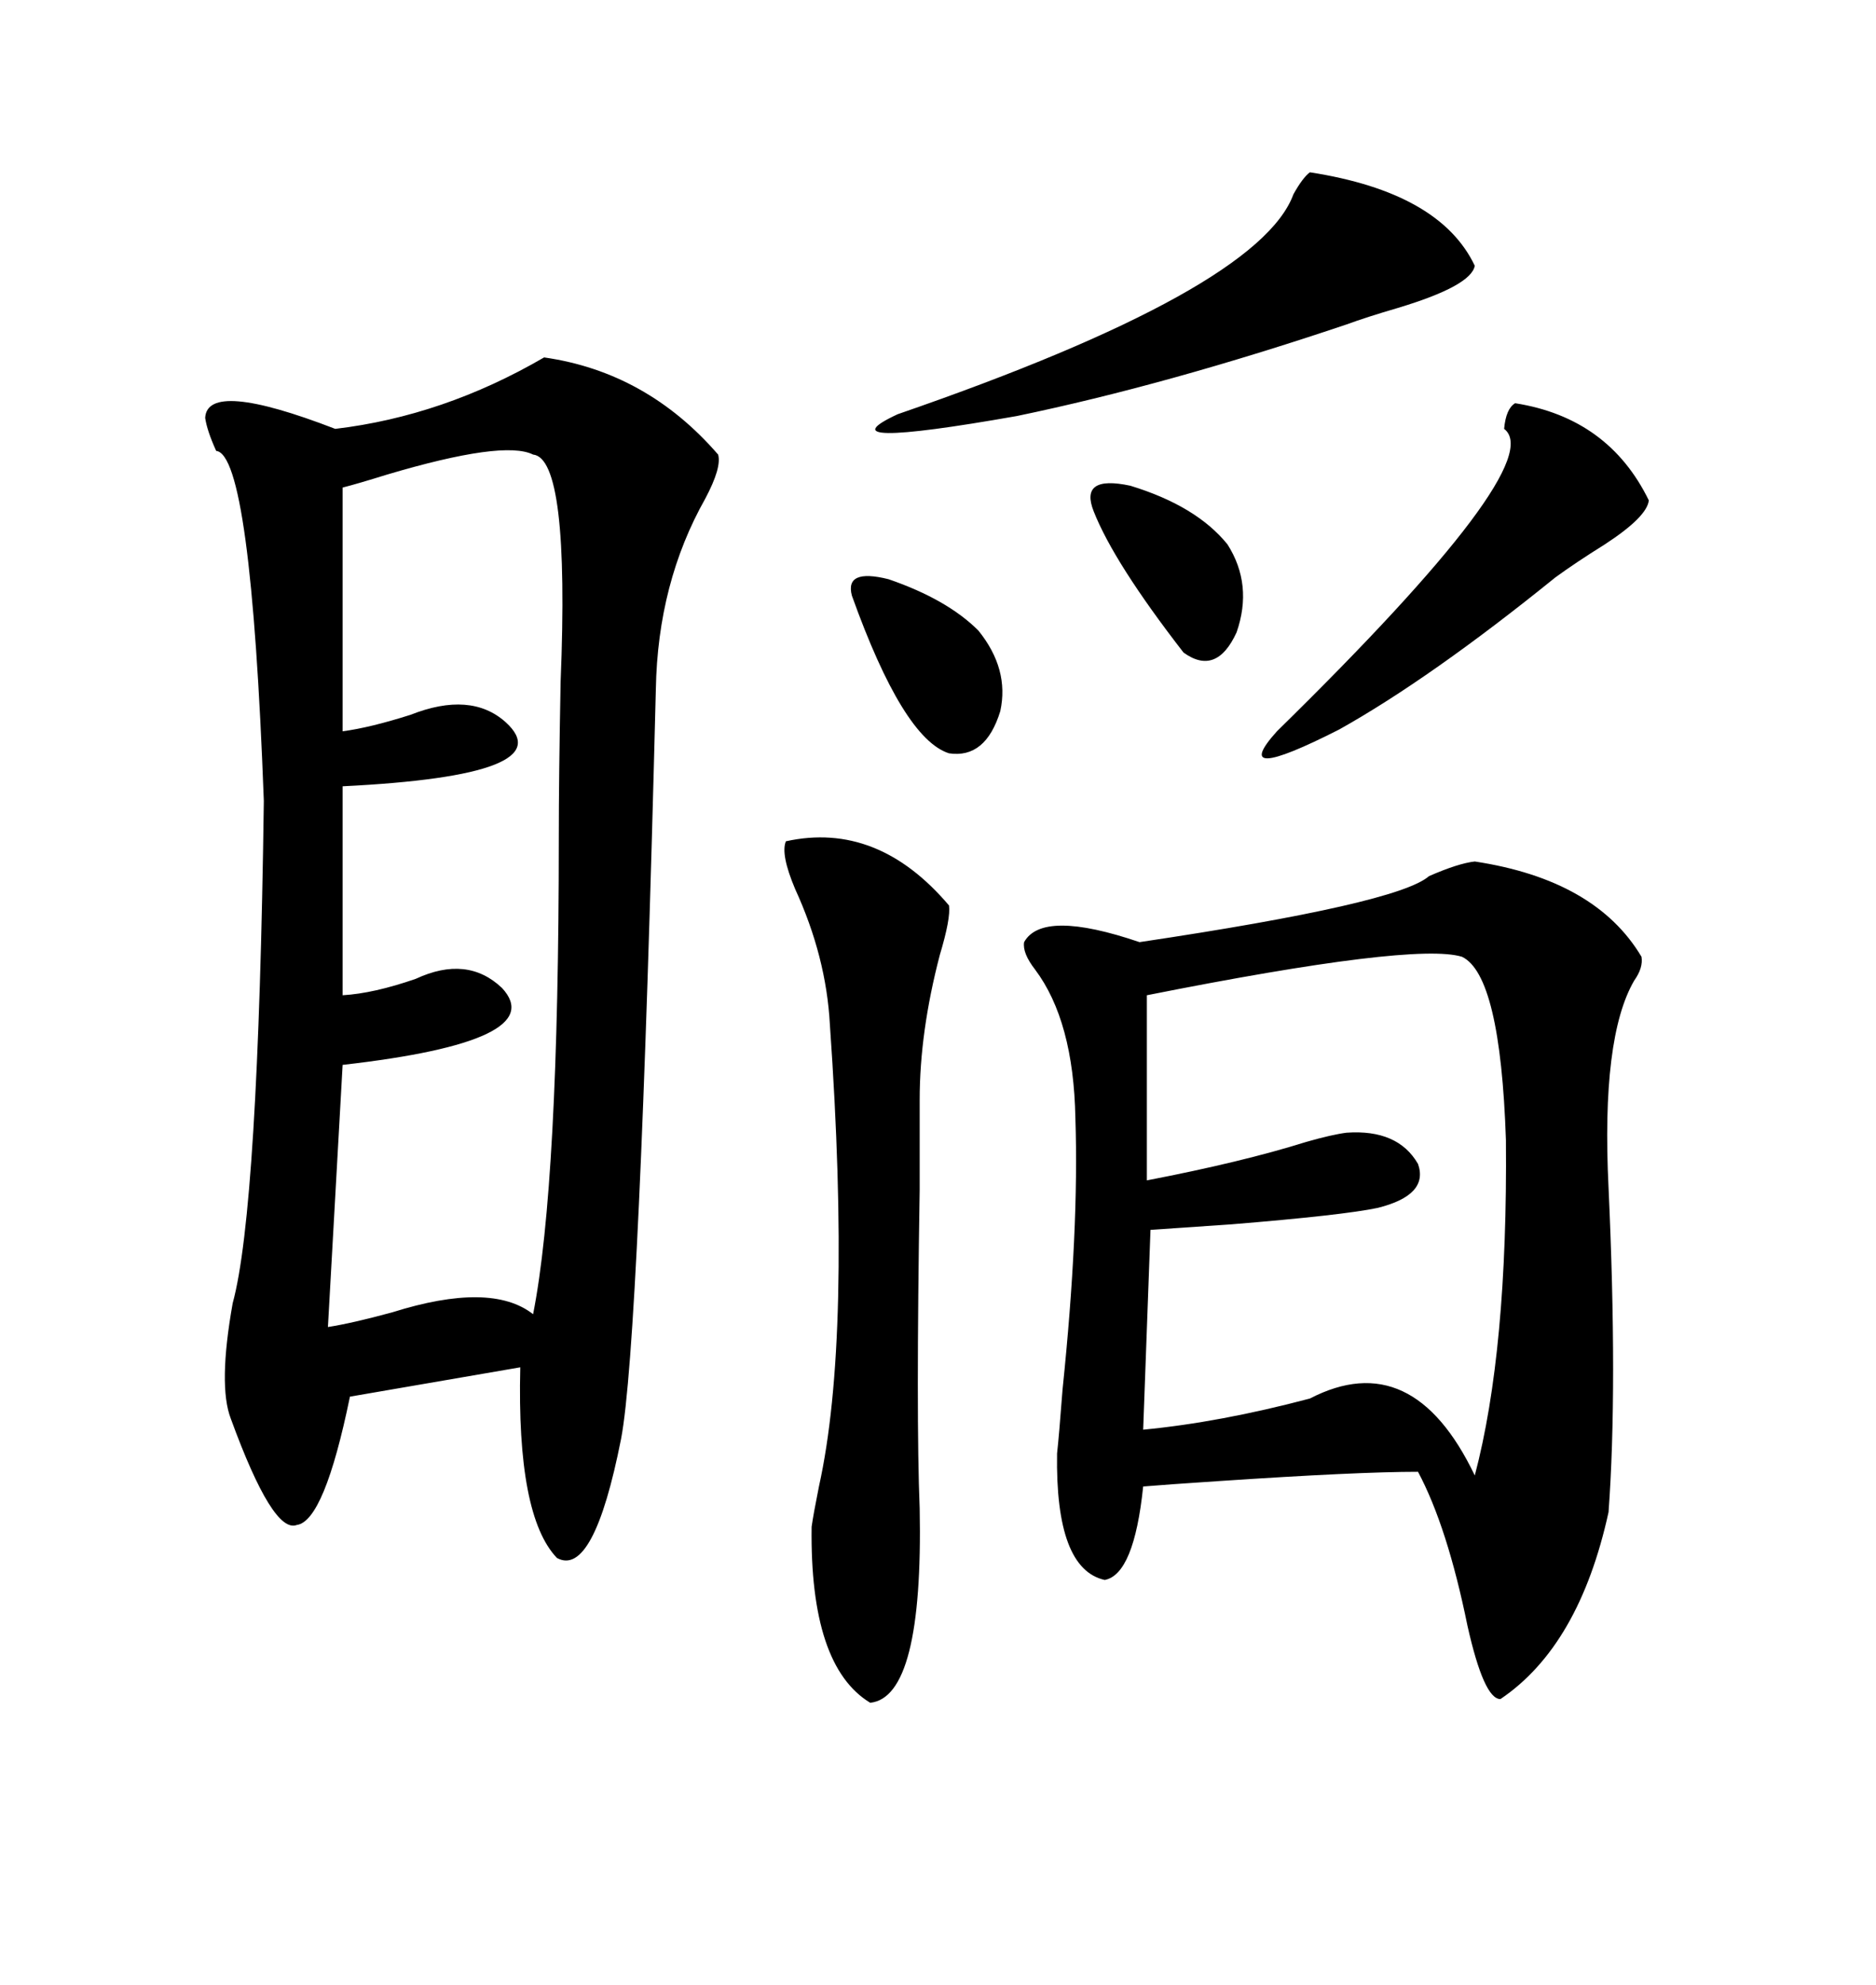 <svg xmlns="http://www.w3.org/2000/svg" xmlns:xlink="http://www.w3.org/1999/xlink" width="300" height="317.285"><path d="M87.01 57.13L87.01 57.13Q103.42 59.47 114.84 72.66L114.84 72.66Q115.43 74.71 112.79 79.69L112.79 79.69Q105.18 93.16 104.88 110.16L104.88 110.16Q102.25 214.75 99.32 229.98L99.32 229.98Q94.92 252.25 89.06 249.02L89.06 249.02Q82.62 242.29 83.20 218.55L83.20 218.55L55.96 223.24Q51.86 243.16 47.46 243.75L47.46 243.75Q43.65 245.21 36.91 226.76L36.91 226.76Q34.86 221.48 37.21 208.30L37.21 208.30Q41.31 193.36 42.19 128.03L42.19 128.03Q40.14 72.66 34.57 72.07L34.57 72.07Q33.11 68.85 32.81 66.80L32.81 66.80Q33.11 60.64 53.61 68.55L53.61 68.55Q70.90 66.50 87.01 57.13ZM235.84 137.70L235.84 137.70Q255.18 140.63 262.50 152.93L262.50 152.93Q262.79 154.69 261.33 156.74L261.33 156.74Q256.05 165.82 257.23 189.84L257.23 189.84Q258.69 221.78 257.23 241.70L257.23 241.70Q252.54 263.09 239.94 271.58L239.94 271.58Q237.30 271.58 234.67 259.86L234.67 259.86Q231.45 244.04 226.76 235.25L226.76 235.25Q217.09 235.25 195.12 236.72L195.12 236.72Q186.33 237.30 182.81 237.60L182.81 237.60Q181.35 251.66 176.66 252.54L176.66 252.54Q168.75 250.78 169.04 232.32L169.04 232.32Q169.34 229.69 169.92 222.07L169.92 222.07Q172.56 196.58 171.97 178.71L171.97 178.71Q171.68 163.18 165.53 154.98L165.53 154.98Q163.48 152.34 163.77 150.59L163.77 150.59Q166.70 145.31 182.23 150.59L182.23 150.59Q223.54 144.43 228.52 140.04L228.52 140.04Q233.20 137.99 235.84 137.70ZM85.25 72.66L85.25 72.66Q80.57 70.31 61.82 75.88L61.82 75.88Q57.13 77.34 54.79 77.93L54.79 77.93L54.79 116.89Q59.18 116.31 65.63 114.26L65.63 114.26Q75.29 110.45 80.86 115.43L80.86 115.43Q90.23 123.93 54.79 125.68L54.79 125.68L54.79 159.08Q59.77 158.79 66.50 156.45L66.50 156.45Q74.71 152.64 80.27 157.91L80.27 157.91Q88.18 166.41 54.79 170.21L54.79 170.21L52.44 212.11Q56.25 211.52 62.70 209.77L62.70 209.77Q78.52 204.79 85.25 210.06L85.25 210.06Q89.36 189.26 89.36 133.89L89.36 133.89Q89.36 124.22 89.65 108.98L89.65 108.98Q91.11 73.24 85.25 72.66ZM233.79 152.93L233.79 152.93Q226.17 150.59 183.40 159.08L183.40 159.08L183.40 188.67Q198.63 185.74 208.89 182.52L208.89 182.52Q212.99 181.35 215.33 181.05L215.33 181.05Q223.54 180.47 226.76 186.04L226.76 186.04Q228.52 191.02 220.31 193.07L220.31 193.07Q214.75 194.24 196.88 195.70L196.88 195.70Q188.09 196.29 183.98 196.58L183.98 196.58L182.81 228.52Q195.12 227.34 209.47 223.54L209.47 223.54Q225.88 215.04 235.84 235.84L235.84 235.84Q241.11 215.92 240.82 182.23L240.82 182.23Q239.94 155.86 233.79 152.93ZM125.68 134.47L125.68 134.47Q140.33 131.25 151.76 144.73L151.76 144.73Q152.05 146.78 150.29 152.64L150.29 152.64Q147.07 164.94 147.07 175.78L147.07 175.78Q147.07 179.30 147.07 190.14L147.07 190.14Q146.48 226.76 147.07 241.11L147.07 241.11Q147.66 271.29 139.16 272.17L139.16 272.17Q129.49 266.31 129.79 244.04L129.79 244.04Q130.08 241.99 130.96 237.60L130.96 237.60Q136.23 213.87 132.71 163.77L132.71 163.77Q132.13 152.93 127.15 142.09L127.15 142.09Q124.80 136.52 125.68 134.47ZM209.47 27.54L209.47 27.54Q230.27 30.76 235.84 42.48L235.84 42.48Q235.25 45.70 223.54 49.22L223.54 49.22Q218.55 50.68 215.33 51.86L215.33 51.86Q186.62 61.52 162.60 66.50L162.60 66.50Q130.96 72.07 143.55 66.21L143.55 66.21Q201.27 46.29 206.84 31.05L206.84 31.05Q208.30 28.42 209.47 27.54ZM242.29 64.45L242.29 64.45Q257.23 66.80 263.67 79.98L263.67 79.98Q263.38 82.62 256.64 87.01L256.64 87.01Q251.95 89.94 248.73 92.29L248.73 92.29Q228.81 108.40 214.16 116.60L214.16 116.60Q196.29 125.68 204.20 116.89L204.20 116.89Q247.85 74.12 240.53 68.55L240.53 68.55Q240.82 65.33 242.29 64.45ZM136.23 95.21L136.23 95.21Q135.06 90.82 142.09 92.58L142.09 92.58Q151.46 95.80 156.45 100.78L156.45 100.78Q161.43 106.93 159.96 113.67L159.96 113.67Q157.62 121.29 151.76 120.41L151.76 120.41Q144.43 118.07 136.23 95.21ZM174.90 81.74L174.90 81.74Q172.56 75.88 180.76 77.64L180.76 77.64Q191.31 80.86 196.29 87.01L196.29 87.01Q200.39 93.46 197.75 101.07L197.75 101.07Q194.53 108.11 189.26 104.30L189.26 104.30Q178.13 89.94 174.90 81.74Z"/></svg>